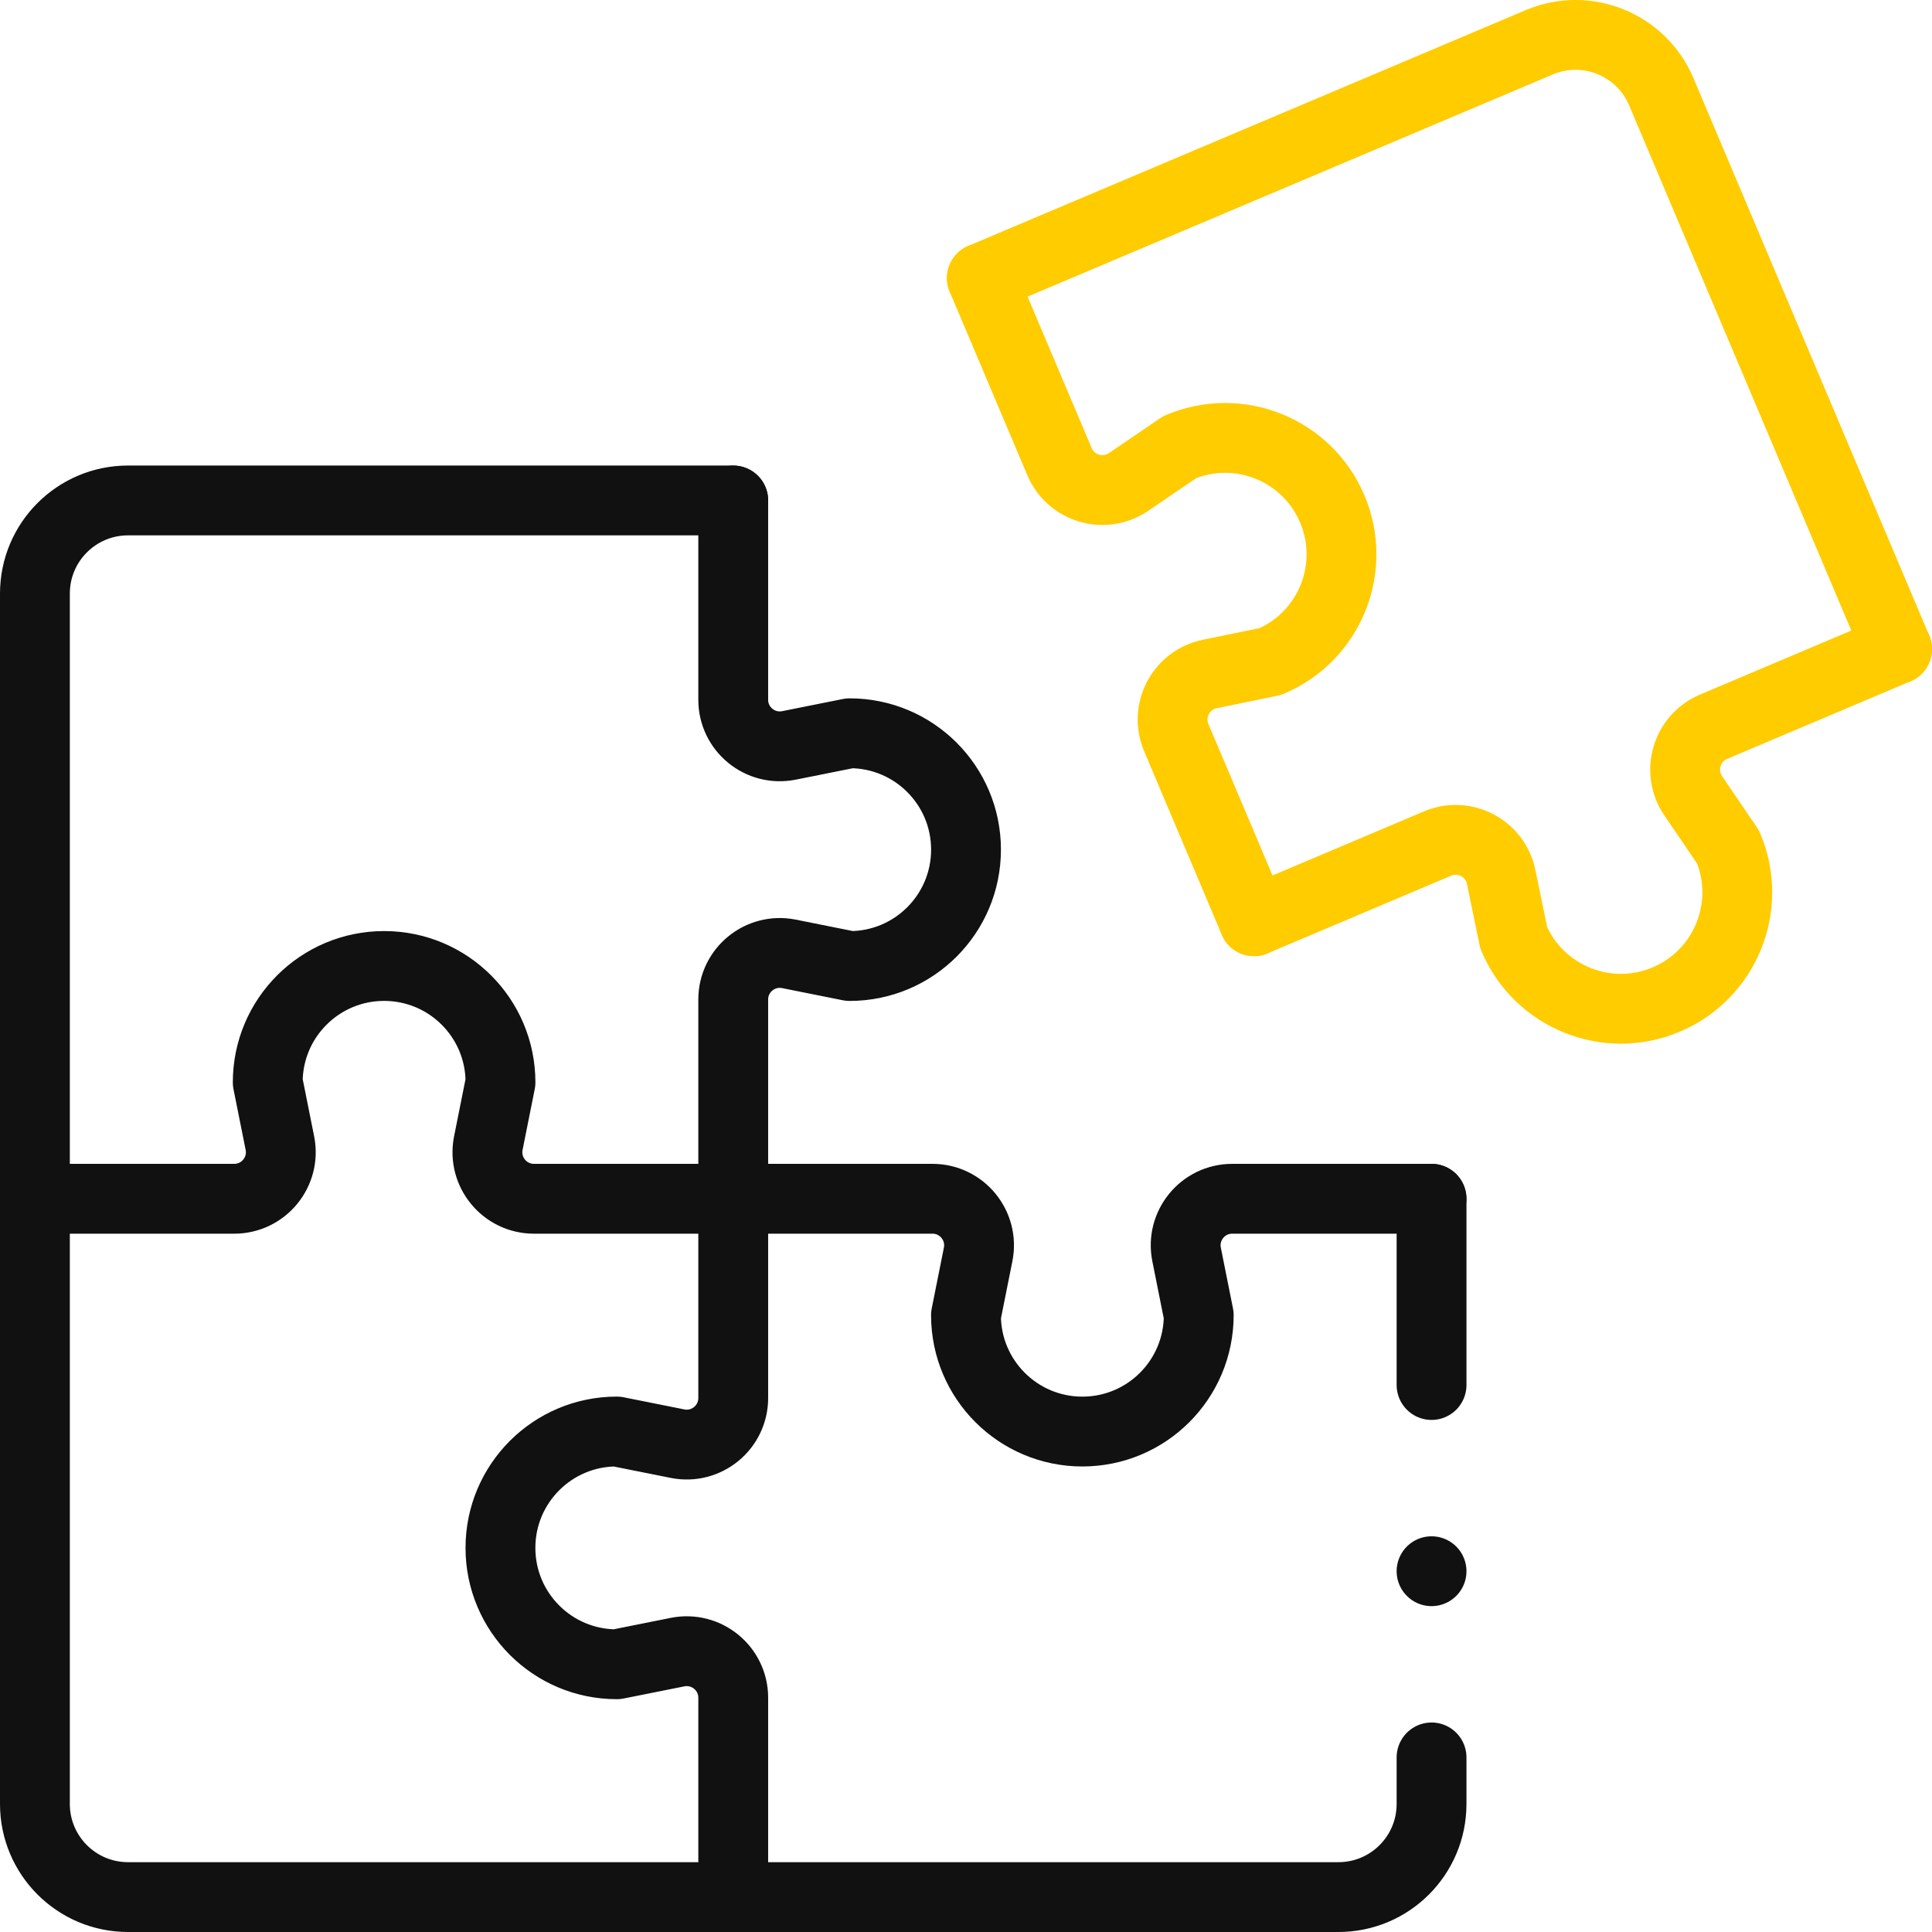 <?xml version="1.0" encoding="UTF-8"?>
<svg id="uuid-f6a749aa-dcda-476f-9b85-5c23de3b368a" data-name="Ebene 2" xmlns="http://www.w3.org/2000/svg" width="55.333" height="55.333" viewBox="0 0 55.333 55.333">
  <defs>
    <style>
      .uuid-1c3eddbd-5310-4742-9d9b-6e115319cf71 {
        stroke: #fc0;
      }

      .uuid-1c3eddbd-5310-4742-9d9b-6e115319cf71, .uuid-b0861a8e-5552-47bb-a2a4-226902494641 {
        fill: none;
        stroke-linecap: round;
        stroke-linejoin: round;
        stroke-width: 2px;
      }

      .uuid-b0861a8e-5552-47bb-a2a4-226902494641 {
        stroke: #111;
      }
    </style>
  </defs>
  <g id="uuid-e73482ff-c9f0-4d13-8ad1-9c58fe54377a" data-name="Ebene 1">
    <g id="uuid-f00cbf15-be56-4c50-8984-6bc830ab898d" data-name="babiel_integration_icon_64px">
      <g>
        <path class="uuid-1c3eddbd-5310-4742-9d9b-6e115319cf71" d="M54.333,18.592l-6.753-15.964c-.574-1.356-2.139-1.991-3.495-1.417l-15.964,6.753"/>
        <path class="uuid-1c3eddbd-5310-4742-9d9b-6e115319cf71" d="M35.914,26.384l-2.224-5.256c-.328-.775,.135-1.656,.959-1.825l1.737-.357c1.695-.717,2.488-2.673,1.771-4.369s-2.673-2.488-4.369-1.771l-1.466,.998c-.696,.473-1.65,.192-1.978-.583l-2.224-5.256"/>
        <path class="uuid-1c3eddbd-5310-4742-9d9b-6e115319cf71" d="M35.914,26.384l5.256-2.224c.775-.328,1.656,.135,1.825,.959l.357,1.737c.717,1.695,2.673,2.488,4.369,1.771s2.488-2.673,1.771-4.369l-.998-1.466c-.473-.696-.192-1.65,.583-1.978l5.256-2.224"/>
      </g>
      <g>
        <line class="uuid-b0861a8e-5552-47bb-a2a4-226902494641" x1="41" y1="45" x2="41" y2="45"/>
        <path class="uuid-b0861a8e-5552-47bb-a2a4-226902494641" d="M1,34.333v17.333c0,1.473,1.194,2.667,2.667,2.667H21"/>
        <path class="uuid-b0861a8e-5552-47bb-a2a4-226902494641" d="M21,54.333h17.333c1.473,0,2.667-1.194,2.667-2.667v-1.333"/>
        <line class="uuid-b0861a8e-5552-47bb-a2a4-226902494641" x1="41" y1="39.667" x2="41" y2="34.333"/>
        <path class="uuid-b0861a8e-5552-47bb-a2a4-226902494641" d="M21,34.333h5.707c.841,0,1.472,.77,1.307,1.595l-.348,1.739c0,1.841,1.492,3.333,3.333,3.333s3.333-1.492,3.333-3.333l-.348-1.739c-.165-.825,.466-1.595,1.307-1.595h5.707"/>
        <g>
          <path class="uuid-b0861a8e-5552-47bb-a2a4-226902494641" d="M21,14.333H3.667c-1.473,0-2.667,1.194-2.667,2.667v17.333"/>
          <path class="uuid-b0861a8e-5552-47bb-a2a4-226902494641" d="M21,34.333h-5.707c-.841,0-1.472-.77-1.307-1.595l.348-1.739c0-1.841-1.492-3.333-3.333-3.333s-3.333,1.492-3.333,3.333l.348,1.739c.165,.825-.466,1.595-1.307,1.595H1"/>
          <path class="uuid-b0861a8e-5552-47bb-a2a4-226902494641" d="M21,34.333v-5.707c0-.841,.77-1.472,1.595-1.307l1.739,.348c1.841,0,3.333-1.492,3.333-3.333s-1.492-3.333-3.333-3.333l-1.739,.348c-.825,.165-1.595-.466-1.595-1.307v-5.707"/>
        </g>
        <path class="uuid-b0861a8e-5552-47bb-a2a4-226902494641" d="M21,34.333v5.707c0,.841-.77,1.472-1.595,1.307l-1.739-.348c-1.841,0-3.333,1.492-3.333,3.333s1.492,3.333,3.333,3.333l1.739-.348c.825-.165,1.595,.466,1.595,1.307v5.707"/>
      </g>
    </g>
  </g>
</svg>
